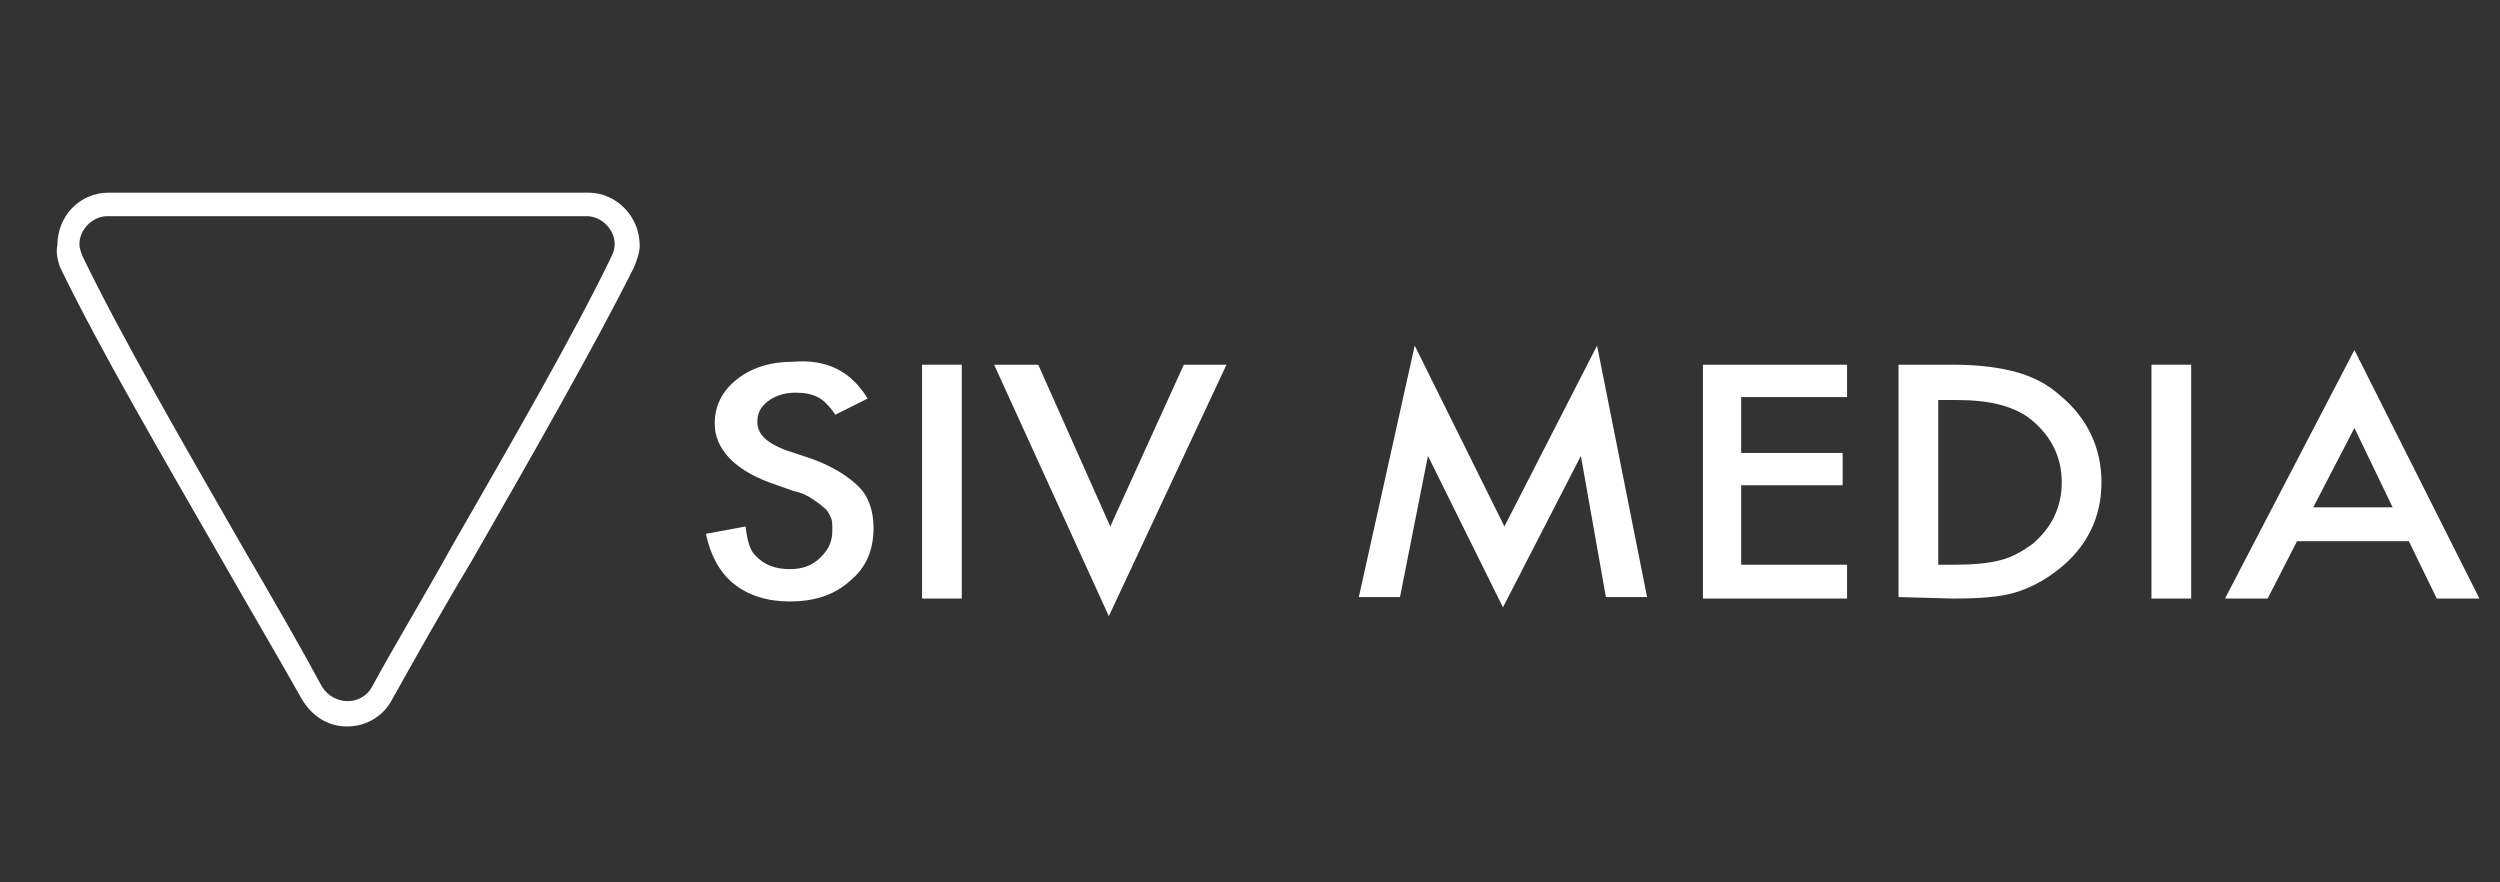 <?xml version="1.0" encoding="utf-8"?>
<!-- Generator: Adobe Illustrator 24.0.0, SVG Export Plug-In . SVG Version: 6.00 Build 0)  -->
<svg version="1.1" id="Layer_1" xmlns="http://www.w3.org/2000/svg" xmlns:xlink="http://www.w3.org/1999/xlink" x="0px" y="0px"
	 viewBox="0 0 170 60" style="enable-background:new 0 0 170 60;" xml:space="preserve">
<rect x="0" y="0" width="170" height="60" fill="#333333" stroke="none"/>
<style type="text/css">
	.st0{fill:#FFFFFF;}
	.st1{display:none;}
	.st2{display:inline;fill:#5F6060;}
	.st3{display:inline;}
	.st4{fill:url(#SVGID_1_);}
	.st5{fill:url(#SVGID_2_);}
	.st6{fill:url(#SVGID_3_);}
	.st7{fill:url(#SVGID_4_);}
	.st8{fill:url(#SVGID_5_);}
	.st9{fill:none;stroke:#C51F4B;stroke-width:0.5;stroke-miterlimit:10;}
	.st10{fill:none;stroke:#FEF492;stroke-width:0.5;stroke-miterlimit:10;}
	.st11{fill:none;stroke:#FBB154;stroke-width:0.5;stroke-miterlimit:10;}
	.st12{fill:none;}
	.st13{display:none;fill:url(#SVGID_6_);}
	.st14{display:none;fill:url(#SVGID_7_);}
	.st15{display:none;fill:url(#SVGID_8_);}
	.st16{display:none;fill:url(#SVGID_9_);}
	.st17{display:none;fill:none;stroke:#FFF68E;stroke-width:0.1;stroke-miterlimit:10;}
</style>
<g>
	<path class="st0" d="M59,27.1l-2.2,1.1c-0.4-0.6-0.8-1-1.2-1.2s-0.9-0.3-1.5-0.3c-0.7,0-1.4,0.2-1.9,0.6s-0.7,0.8-0.7,1.4
		c0,0.8,0.6,1.4,1.9,1.9l1.8,0.6c1.4,0.5,2.5,1.2,3.2,1.9s1,1.7,1,2.8c0,1.5-0.5,2.7-1.6,3.6c-1.1,1-2.5,1.4-4.1,1.4
		c-1.5,0-2.8-0.4-3.8-1.2s-1.6-2-1.9-3.4l2.7-0.5c0.1,0.9,0.3,1.6,0.6,1.9c0.6,0.7,1.4,1,2.4,1c0.8,0,1.5-0.2,2.1-0.8
		s0.8-1.1,0.8-1.9c0-0.3,0-0.6-0.1-0.8s-0.2-0.5-0.5-0.7c-0.2-0.2-0.5-0.4-0.8-0.6s-0.7-0.4-1.2-0.5l-1.7-0.6
		c-2.4-0.9-3.7-2.3-3.7-4c0-1.2,0.5-2.2,1.5-3s2.3-1.2,3.8-1.2C56.3,24.4,57.9,25.3,59,27.1z"/>
	<path class="st0" d="M65.4,24.8v15.9h-2.7V24.8H65.4z"/>
	<path class="st0" d="M70.6,24.8l4.9,11l5-11h2.9l-8,17.1l-7.8-17.1C67.6,24.8,70.6,24.8,70.6,24.8z"/>
	<path class="st0" d="M92.4,40.6l3.8-17.1l6.1,12.3l6.3-12.3l3.4,17.1h-2.8l-1.7-9.6l-5.3,10.3L97.1,31l-1.9,9.6H92.4L92.4,40.6z"/>
	<path class="st0" d="M125.6,27h-7.2v3.8h6.9V33h-6.9v5.4h7.2v2.3h-9.8V24.8h9.8V27z"/>
	<path class="st0" d="M129.1,40.6V24.8h3.7c1.8,0,3.2,0.2,4.3,0.5s2.1,0.8,3,1.6c1.8,1.5,2.8,3.5,2.8,5.9s-1,4.4-2.9,5.9
		c-1,0.8-2,1.3-3,1.6s-2.4,0.4-4.2,0.4L129.1,40.6L129.1,40.6z M131.8,38.4h1.2c1.2,0,2.2-0.1,3-0.3s1.5-0.6,2.2-1.1
		c1.3-1.1,2-2.5,2-4.2s-0.7-3.1-2-4.2c-1.2-1-2.9-1.4-5.2-1.4h-1.2V38.4z"/>
	<path class="st0" d="M149,24.8v15.9h-2.7V24.8H149z"/>
	<path class="st0" d="M163.8,36.8h-7.6l-2,3.9h-2.9l8.8-16.9l8.5,16.9h-2.9L163.8,36.8z M162.7,34.5l-2.6-5.4l-2.8,5.4H162.7z"/>
</g>
<g class="st1">
	<path class="st2" d="M50.2,48v-7.9h2.7c0.2,0,0.4,0,0.6,0c0.2,0,0.4,0,0.6,0.1c0.2,0,0.4,0.1,0.6,0.2c0.2,0.1,0.4,0.2,0.6,0.3
		c0.3,0.2,0.5,0.4,0.6,0.7c0.2,0.3,0.3,0.6,0.4,0.9c0.1,0.3,0.2,0.6,0.2,0.9c0,0.3,0.1,0.6,0.1,0.9c0,0.3,0,0.5,0,0.8
		s-0.1,0.5-0.2,0.8c-0.1,0.3-0.2,0.5-0.3,0.7s-0.3,0.5-0.5,0.7s-0.4,0.4-0.6,0.5c-0.2,0.1-0.4,0.2-0.7,0.3S53.9,48,53.6,48
		s-0.5,0-0.8,0H50.2L50.2,48z M50.9,47.4h1.8c0.3,0,0.7,0,1-0.1c0.3,0,0.6-0.1,0.9-0.3c0.3-0.1,0.5-0.3,0.6-0.5
		c0.2-0.2,0.3-0.5,0.4-0.7c0.1-0.3,0.2-0.5,0.2-0.8s0.1-0.6,0.1-0.8c0-0.3,0-0.6-0.1-0.9c0-0.3-0.1-0.6-0.2-0.8
		c-0.1-0.3-0.2-0.5-0.4-0.7s-0.4-0.4-0.7-0.6C54.3,41.1,54,41,53.7,41s-0.6-0.1-1-0.1h-1.8V47.4z"/>
	<path class="st2" d="M58.1,41.1v-1h0.7v1H58.1z M58.1,48v-5.7h0.7V48H58.1z"/>
	<path class="st2" d="M64.8,42.4h0.7v5.1c0,0.4,0,0.7-0.1,1.1c-0.1,0.3-0.2,0.7-0.4,0.9c-0.2,0.3-0.5,0.5-0.8,0.6
		c-0.3,0.2-0.8,0.2-1.3,0.2c-0.4,0-0.8-0.1-1.1-0.2S61.2,50,61,49.8s-0.3-0.3-0.4-0.5c-0.1-0.2-0.2-0.4-0.2-0.5h0.7
		c0.1,0.2,0.1,0.4,0.2,0.5c0.1,0.1,0.2,0.2,0.4,0.3s0.3,0.1,0.5,0.2c0.2,0,0.4,0,0.6,0c0.4,0,0.8-0.1,1.1-0.2
		c0.3-0.2,0.5-0.4,0.6-0.6c0.1-0.2,0.2-0.5,0.3-0.8c0-0.3,0.1-0.6,0.1-1c-0.2,0.4-0.5,0.6-0.9,0.8s-0.8,0.3-1.2,0.3
		s-0.8-0.1-1.1-0.2c-0.3-0.2-0.6-0.4-0.8-0.7s-0.4-0.6-0.5-1s-0.2-0.7-0.2-1.1c0-0.4,0-0.8,0.1-1.2s0.2-0.7,0.5-1
		c0.2-0.3,0.5-0.5,0.8-0.6c0.3-0.2,0.7-0.2,1.2-0.2c0.2,0,0.4,0,0.6,0.1c0.2,0.1,0.4,0.1,0.6,0.2c0.2,0.1,0.3,0.2,0.5,0.4
		s0.3,0.3,0.4,0.5l0,0L64.8,42.4L64.8,42.4z M64.8,45.2c0-0.3,0-0.7-0.1-1s-0.2-0.6-0.4-0.8c-0.2-0.2-0.4-0.4-0.6-0.5
		c-0.2-0.1-0.5-0.2-0.8-0.2s-0.5,0-0.8,0.1c-0.2,0.1-0.4,0.2-0.6,0.4c-0.2,0.2-0.3,0.4-0.4,0.7C61,44.3,61,44.7,61,45
		c0,0.4,0,0.7,0.1,1s0.2,0.6,0.4,0.8s0.4,0.4,0.6,0.6c0.2,0.1,0.5,0.2,0.9,0.2c0.3,0,0.6-0.1,0.8-0.2c0.2-0.1,0.4-0.3,0.6-0.5
		c0.2-0.2,0.3-0.5,0.4-0.8C64.8,45.8,64.8,45.5,64.8,45.2z"/>
	<path class="st2" d="M67.2,41.1v-1h0.7v1H67.2z M67.2,48v-5.7h0.7V48H67.2z"/>
	<path class="st2" d="M71.6,48.1c-0.1,0-0.2,0-0.3,0.1c-0.1,0-0.3,0.1-0.4,0.1c-0.3,0-0.6-0.1-0.8-0.2c-0.2-0.2-0.3-0.5-0.3-0.9V43
		H69v-0.5h0.8v-1.6h0.7v1.6h1.1V43h-1.1v3.9c0,0.1,0,0.3,0,0.4s0,0.2,0.1,0.3c0,0.1,0.1,0.1,0.2,0.1s0.2,0,0.3,0c0.1,0,0.2,0,0.3,0
		c0.1,0,0.2,0,0.3-0.1L71.6,48.1L71.6,48.1z"/>
	<path class="st2" d="M75.2,44.7c0.1,0,0.3,0,0.4-0.1c0.2,0,0.3-0.1,0.4-0.1c0.1-0.1,0.2-0.1,0.2-0.3c0-0.1,0-0.2,0-0.3
		c0-0.3-0.1-0.6-0.3-0.8c-0.2-0.2-0.6-0.3-1.1-0.3c-0.2,0-0.4,0-0.6,0.1c-0.2,0-0.4,0.1-0.5,0.2c-0.1,0.1-0.3,0.2-0.4,0.4
		s-0.2,0.4-0.2,0.6h-0.7c0-0.3,0.1-0.6,0.2-0.9c0.1-0.2,0.3-0.4,0.5-0.6c0.2-0.2,0.4-0.3,0.7-0.3c0.3-0.1,0.6-0.1,0.9-0.1
		s0.6,0,0.8,0.1c0.3,0.1,0.5,0.2,0.7,0.3s0.3,0.3,0.4,0.5C77,43.4,77,43.6,77,44v3.1c0,0.3,0,0.4,0.1,0.5s0.3,0.1,0.6,0V48
		c-0.1,0-0.1,0-0.2,0.1c-0.1,0-0.2,0-0.3,0c-0.1,0-0.2,0-0.3,0c-0.1,0-0.2,0-0.3-0.1c-0.1-0.1-0.1-0.1-0.2-0.2
		c0-0.1-0.1-0.2-0.1-0.3s0-0.2,0-0.3c-0.3,0.3-0.6,0.5-1,0.7s-0.7,0.2-1.2,0.2c-0.2,0-0.5,0-0.7-0.1s-0.4-0.2-0.6-0.3
		s-0.3-0.3-0.4-0.5s-0.2-0.4-0.2-0.7c0-1,0.7-1.5,2-1.7L75.2,44.7z M76.4,45.1c-0.3,0.1-0.6,0.2-0.8,0.2c-0.3,0-0.6,0.1-0.9,0.1
		c-0.5,0-0.9,0.2-1.2,0.3c-0.3,0.2-0.4,0.5-0.4,0.9c0,0.2,0,0.3,0.1,0.5c0.1,0.1,0.2,0.2,0.3,0.3c0.1,0.1,0.2,0.1,0.4,0.2
		s0.3,0.1,0.5,0.1c0.3,0,0.5,0,0.8-0.1c0.2-0.1,0.5-0.2,0.7-0.3s0.3-0.3,0.5-0.5c0.1-0.2,0.2-0.5,0.2-0.7L76.4,45.1L76.4,45.1z"/>
	<path class="st2" d="M78.8,48v-7.9h0.7V48H78.8z"/>
	<path class="st2" d="M83.6,48l3.1-7.9h0.8l3,7.9h-0.8l-0.9-2.5h-3.6L84.4,48H83.6z M85.6,44.9h3.1l-1.6-4.2L85.6,44.9z"/>
	<path class="st2" d="M95.9,42.4h0.7v5.1c0,0.4,0,0.7-0.1,1.1c-0.1,0.3-0.2,0.7-0.4,0.9c-0.2,0.3-0.5,0.5-0.8,0.6
		c-0.3,0.2-0.8,0.2-1.3,0.2c-0.4,0-0.8-0.1-1.1-0.2c-0.3-0.1-0.5-0.2-0.7-0.4s-0.3-0.3-0.4-0.5s-0.2-0.4-0.2-0.5h0.7
		c0.1,0.2,0.1,0.4,0.2,0.5s0.2,0.2,0.4,0.3s0.3,0.1,0.5,0.2c0.2,0,0.4,0,0.6,0c0.4,0,0.8-0.1,1.1-0.2c0.3-0.2,0.5-0.4,0.6-0.6
		c0.1-0.2,0.2-0.5,0.3-0.8c0-0.3,0.1-0.6,0-1c-0.2,0.4-0.5,0.6-0.9,0.8s-0.8,0.3-1.2,0.3c-0.4,0-0.8-0.1-1.1-0.2
		c-0.3-0.2-0.6-0.4-0.8-0.7c-0.2-0.3-0.4-0.6-0.5-1s-0.2-0.7-0.2-1.1c0-0.4,0-0.8,0.1-1.2s0.2-0.7,0.5-1c0.2-0.3,0.5-0.5,0.8-0.6
		c0.3-0.2,0.7-0.2,1.2-0.2c0.2,0,0.4,0,0.6,0.1s0.4,0.1,0.6,0.2s0.3,0.2,0.5,0.4s0.3,0.3,0.4,0.5l0,0L95.9,42.4L95.9,42.4z
		 M95.9,45.2c0-0.3,0-0.7-0.1-1s-0.2-0.6-0.4-0.8c-0.2-0.2-0.4-0.4-0.6-0.5s-0.5-0.2-0.8-0.2s-0.5,0-0.8,0.1
		c-0.2,0.1-0.4,0.2-0.6,0.4s-0.3,0.4-0.4,0.7s-0.1,0.6-0.1,1s0,0.7,0.1,1s0.2,0.6,0.4,0.8c0.2,0.2,0.4,0.4,0.6,0.6s0.5,0.2,0.9,0.2
		c0.3,0,0.6-0.1,0.8-0.2c0.2-0.1,0.4-0.3,0.6-0.5s0.3-0.5,0.4-0.8C95.9,45.8,95.9,45.5,95.9,45.2z"/>
	<path class="st2" d="M98.7,45.3c0,0.3,0,0.6,0.1,0.9c0.1,0.3,0.2,0.5,0.4,0.7c0.2,0.2,0.4,0.4,0.6,0.5s0.5,0.2,0.8,0.2
		c0.4,0,0.8-0.1,1.1-0.3s0.5-0.5,0.6-1h0.7c-0.1,0.3-0.2,0.5-0.3,0.8s-0.3,0.4-0.5,0.6c-0.2,0.2-0.4,0.3-0.7,0.4
		c-0.3,0.1-0.6,0.1-0.9,0.1c-0.5,0-0.8-0.1-1.2-0.2c-0.3-0.2-0.6-0.4-0.8-0.6c-0.2-0.3-0.4-0.6-0.5-0.9C98,46,98,45.6,98,45.2
		c0-0.4,0.1-0.8,0.2-1.2s0.3-0.7,0.5-1s0.5-0.5,0.8-0.6c0.3-0.2,0.7-0.2,1.1-0.2c0.8,0,1.4,0.3,1.8,0.8s0.7,1.3,0.7,2.3H98.7
		L98.7,45.3z M102.4,44.8c0-0.3,0-0.5-0.1-0.8c-0.1-0.2-0.2-0.5-0.3-0.6c-0.2-0.2-0.3-0.3-0.6-0.4c-0.2-0.1-0.5-0.2-0.8-0.2
		s-0.6,0.1-0.8,0.2s-0.4,0.3-0.6,0.4c-0.2,0.2-0.3,0.4-0.4,0.6s-0.2,0.5-0.2,0.8H102.4z"/>
	<path class="st2" d="M105,48h-0.7v-5.7h0.7v0.8c0.3-0.3,0.5-0.5,0.8-0.7s0.6-0.3,1-0.3s0.7,0.1,1,0.2c0.3,0.1,0.6,0.3,0.8,0.6
		c0.1,0.2,0.2,0.4,0.2,0.6c0,0.2,0,0.4,0,0.7V48h-0.7v-3.7c0-0.5-0.1-0.9-0.3-1.2s-0.6-0.4-1.1-0.4c-0.2,0-0.4,0-0.6,0.1
		s-0.3,0.1-0.5,0.2c-0.1,0.1-0.3,0.2-0.3,0.4s-0.2,0.3-0.2,0.4c-0.1,0.2-0.1,0.4-0.1,0.5c0,0.2,0,0.4,0,0.5L105,48L105,48z"/>
	<path class="st2" d="M114.5,44.1c-0.1-0.4-0.3-0.8-0.6-1c-0.3-0.2-0.6-0.4-1.1-0.4c-0.3,0-0.6,0.1-0.9,0.2
		c-0.2,0.1-0.4,0.3-0.6,0.6c-0.2,0.2-0.3,0.5-0.3,0.8c-0.1,0.3-0.1,0.6-0.1,0.9c0,0.3,0,0.6,0.1,0.9s0.2,0.5,0.3,0.8
		s0.4,0.4,0.6,0.5s0.5,0.2,0.9,0.2c0.5,0,0.9-0.1,1.2-0.4c0.3-0.3,0.5-0.6,0.6-1.1h0.7c-0.1,0.3-0.2,0.6-0.3,0.9
		c-0.1,0.3-0.3,0.5-0.5,0.7s-0.4,0.3-0.7,0.4c-0.3,0.1-0.6,0.2-1,0.2c-0.5,0-0.8-0.1-1.2-0.2c-0.3-0.2-0.6-0.4-0.8-0.6
		c-0.2-0.3-0.4-0.6-0.5-1s-0.2-0.8-0.2-1.2s0.1-0.8,0.2-1.1c0.1-0.4,0.3-0.7,0.5-1s0.5-0.5,0.8-0.7s0.7-0.2,1.1-0.2
		c0.7,0,1.2,0.2,1.6,0.5s0.7,0.8,0.8,1.5L114.5,44.1L114.5,44.1z"/>
	<path class="st2" d="M116.5,49.6c0.1,0,0.2,0,0.3,0c0.1,0,0.2,0,0.3,0c0.2,0,0.3-0.1,0.4-0.2c0.1-0.1,0.2-0.3,0.3-0.4
		s0.1-0.3,0.2-0.5s0.1-0.3,0.2-0.5l-2.2-5.7h0.7l1.8,4.9l1.8-4.9h0.7l-2,5.7c-0.1,0.4-0.3,0.7-0.4,1s-0.2,0.5-0.4,0.7
		c-0.1,0.2-0.3,0.4-0.4,0.5c-0.2,0.1-0.4,0.2-0.6,0.2c-0.1,0-0.2,0-0.3,0c-0.1,0-0.2,0-0.3-0.1C116.5,50.2,116.5,49.6,116.5,49.6z"
		/>
</g>
<g class="st1">
	<g class="st3">
		<g>
			
				<linearGradient id="SVGID_1_" gradientUnits="userSpaceOnUse" x1="-5421.594" y1="3046.596" x2="-5421.594" y2="3013.575" gradientTransform="matrix(-1 1.670000e-02 1.670000e-02 1 -5449.228 -2907.003)">
				<stop  offset="0" style="stop-color:#C62127"/>
				<stop  offset="0.183" style="stop-color:#C62127"/>
				<stop  offset="1" style="stop-color:#FBB154"/>
			</linearGradient>
			<polygon class="st4" points="41.2,15.4 22.7,48.7 3.1,16 			"/>
			
				<linearGradient id="SVGID_2_" gradientUnits="userSpaceOnUse" x1="-5425.844" y1="3013.563" x2="-5425.844" y2="3032.074" gradientTransform="matrix(-1 1.670000e-02 1.670000e-02 1 -5449.228 -2907.003)">
				<stop  offset="0" style="stop-color:#C51F4B"/>
				<stop  offset="0.156" style="stop-color:#BD1E4A"/>
				<stop  offset="0.408" style="stop-color:#A61D45"/>
				<stop  offset="0.722" style="stop-color:#84183C"/>
				<stop  offset="1" style="stop-color:#640F32"/>
			</linearGradient>
			<polygon class="st5" points="41.2,15.4 21.2,34.2 11.6,15.9 			"/>
			
				<linearGradient id="SVGID_3_" gradientUnits="userSpaceOnUse" x1="-5411.439" y1="3032.061" x2="-5411.439" y2="3013.562" gradientTransform="matrix(-1 1.670000e-02 1.670000e-02 1 -5449.228 -2907.003)">
				<stop  offset="0" style="stop-color:#FBB154"/>
				<stop  offset="0.117" style="stop-color:#F6A955"/>
				<stop  offset="0.309" style="stop-color:#EB9454"/>
				<stop  offset="0.555" style="stop-color:#DE7653"/>
				<stop  offset="0.84" style="stop-color:#CE474E"/>
				<stop  offset="1" style="stop-color:#C51F4B"/>
			</linearGradient>
			<polygon class="st6" points="21.2,34.2 3.1,16 11.6,15.9 			"/>
			
				<linearGradient id="SVGID_4_" gradientUnits="userSpaceOnUse" x1="-5432.499" y1="3022.777" x2="-5410.996" y2="3022.777" gradientTransform="matrix(-1 1.670000e-02 1.670000e-02 1 -5449.228 -2907.003)">
				<stop  offset="0.403" style="stop-color:#C51F4B"/>
				<stop  offset="1" style="stop-color:#640F32"/>
			</linearGradient>
			<polygon class="st7" points="21.2,34.2 33.1,15.5 11.6,15.9 			"/>
			
				<linearGradient id="SVGID_5_" gradientUnits="userSpaceOnUse" x1="-5421.593" y1="3030.037" x2="-5402.514" y2="3030.037" gradientTransform="matrix(-1 1.670000e-02 1.670000e-02 1 -5449.228 -2907.003)">
				<stop  offset="0" style="stop-color:#8A201F"/>
				<stop  offset="0.387" style="stop-color:#C62127"/>
				<stop  offset="1" style="stop-color:#FBB154"/>
			</linearGradient>
			<polygon class="st8" points="22.7,48.7 21.2,34.2 3.1,16 			"/>
			<polyline class="st9" points="21.2,34.2 22.8,15.7 15.5,23.3 			"/>
			<polyline class="st10" points="11.6,15.9 9.8,21.3 21.2,34.2 33.1,15.5 15.5,23.3 			"/>
			<polyline class="st11" points="28.8,37.8 21.2,34.2 17.8,40.5 			"/>
			<line class="st12" x1="21.2" y1="34.2" x2="22.8" y2="15.7"/>
		</g>
	</g>
</g>
<linearGradient id="SVGID_6_" gradientUnits="userSpaceOnUse" x1="-11639.973" y1="-1210.232" x2="-11639.973" y2="-1244.419" gradientTransform="matrix(-1 -3.574719e-05 3.574719e-05 -1 -11617.629 -1195.186)">
	<stop  offset="0" style="stop-color:#C50048"/>
	<stop  offset="0.171" style="stop-color:#BC0146"/>
	<stop  offset="0.446" style="stop-color:#A50540"/>
	<stop  offset="0.789" style="stop-color:#7E0A37"/>
	<stop  offset="1" style="stop-color:#630E31"/>
</linearGradient>
<path class="st13" d="M42.2,15.5C35.6,26.9,29,38.3,22.4,49.6c-6.7-11.3-13.3-22.7-20-34.1C15.7,15.5,29,15.5,42.2,15.5z"/>
<linearGradient id="SVGID_7_" gradientUnits="userSpaceOnUse" x1="-11639.973" y1="-1229.319" x2="-11639.973" y2="-1210.218" gradientTransform="matrix(-1 -3.574719e-05 3.574719e-05 -1 -11617.629 -1195.186)">
	<stop  offset="0" style="stop-color:#C61818"/>
	<stop  offset="0.183" style="stop-color:#C61818"/>
	<stop  offset="1" style="stop-color:#FDB153"/>
</linearGradient>
<path class="st14" d="M42.2,15.5c-13.3,0-26.5,0-39.8,0C9,21.9,15.6,28.2,22.2,34.6C28.9,28.2,35.6,21.8,42.2,15.5z"/>
<linearGradient id="SVGID_8_" gradientUnits="userSpaceOnUse" x1="-11636.775" y1="-1242.542" x2="-11655.248" y2="-1210.545" gradientTransform="matrix(-1 -3.574719e-05 3.574719e-05 -1 -11617.629 -1195.186)">
	<stop  offset="0.537" style="stop-color:#C50048"/>
	<stop  offset="1" style="stop-color:#630E31"/>
</linearGradient>
<path class="st15" d="M22.3,34.5c0,5,0.1,10.1,0.1,15.1C29,38.3,35.6,26.9,42.2,15.5C35.6,21.8,28.9,28.2,22.3,34.5z"/>
<linearGradient id="SVGID_9_" gradientUnits="userSpaceOnUse" x1="-11649.498" y1="-1223.799" x2="-11641.372" y2="-1209.726" gradientTransform="matrix(-1 -3.574719e-05 3.574719e-05 -1 -11617.629 -1195.186)">
	<stop  offset="0.267" style="stop-color:#E5664E"/>
	<stop  offset="0.662" style="stop-color:#D32D4B"/>
	<stop  offset="1" style="stop-color:#C50048"/>
</linearGradient>
<path class="st16" d="M42.2,15.5c-10.7,2.5-21.4,4.9-32.1,7.4c4.1,3.9,8.1,7.8,12.2,11.7C28.9,28.2,35.6,21.8,42.2,15.5z"/>
<path class="st17" d="M42.2,15.5c-10.7,2.5-21.4,4.9-32.1,7.4c6.5,1.6,13,3.1,19.6,4.7c-2.5,2.4-4.9,4.7-7.4,7.1
	c0,4.9,0.1,9.8,0.1,14.7"/>
<g transform="matrix(-1 -1.22465e-16 1.22465e-16 -1 512 512)">
	<g>
		<g>
			<path class="st0" d="M507.9,493.8L507.9,493.8c-2.6-5.4-7.1-13.1-11-19.9c-2-3.5-4-6.9-5.4-9.4c-0.7-1.2-1.8-1.9-3.1-1.9
				c-1.3,0-2.5,0.7-3.1,1.9c-1.4,2.5-3.3,5.9-5.4,9.4c-3.9,6.8-8.3,14.5-11,19.9c-0.2,0.5-0.4,1-0.4,1.5c0,2,1.6,3.6,3.5,3.6h16.3
				h16.3c2,0,3.5-1.6,3.5-3.6C508.2,494.9,508.1,494.3,507.9,493.8z M504.7,497.3h-16.3h-16.3c-1,0-1.9-0.9-1.9-1.9
				c0-0.3,0.1-0.6,0.2-0.8c2.6-5.4,7-13,10.9-19.8c2-3.6,4-6.9,5.4-9.5c0.7-1.3,2.6-1.3,3.4,0c1.4,2.6,3.3,5.9,5.4,9.5
				c3.9,6.8,8.3,14.4,10.9,19.8c0.1,0.3,0.2,0.5,0.2,0.8C506.6,496.4,505.7,497.3,504.7,497.3z"/>
		</g>
	</g>
</g>
</svg>
